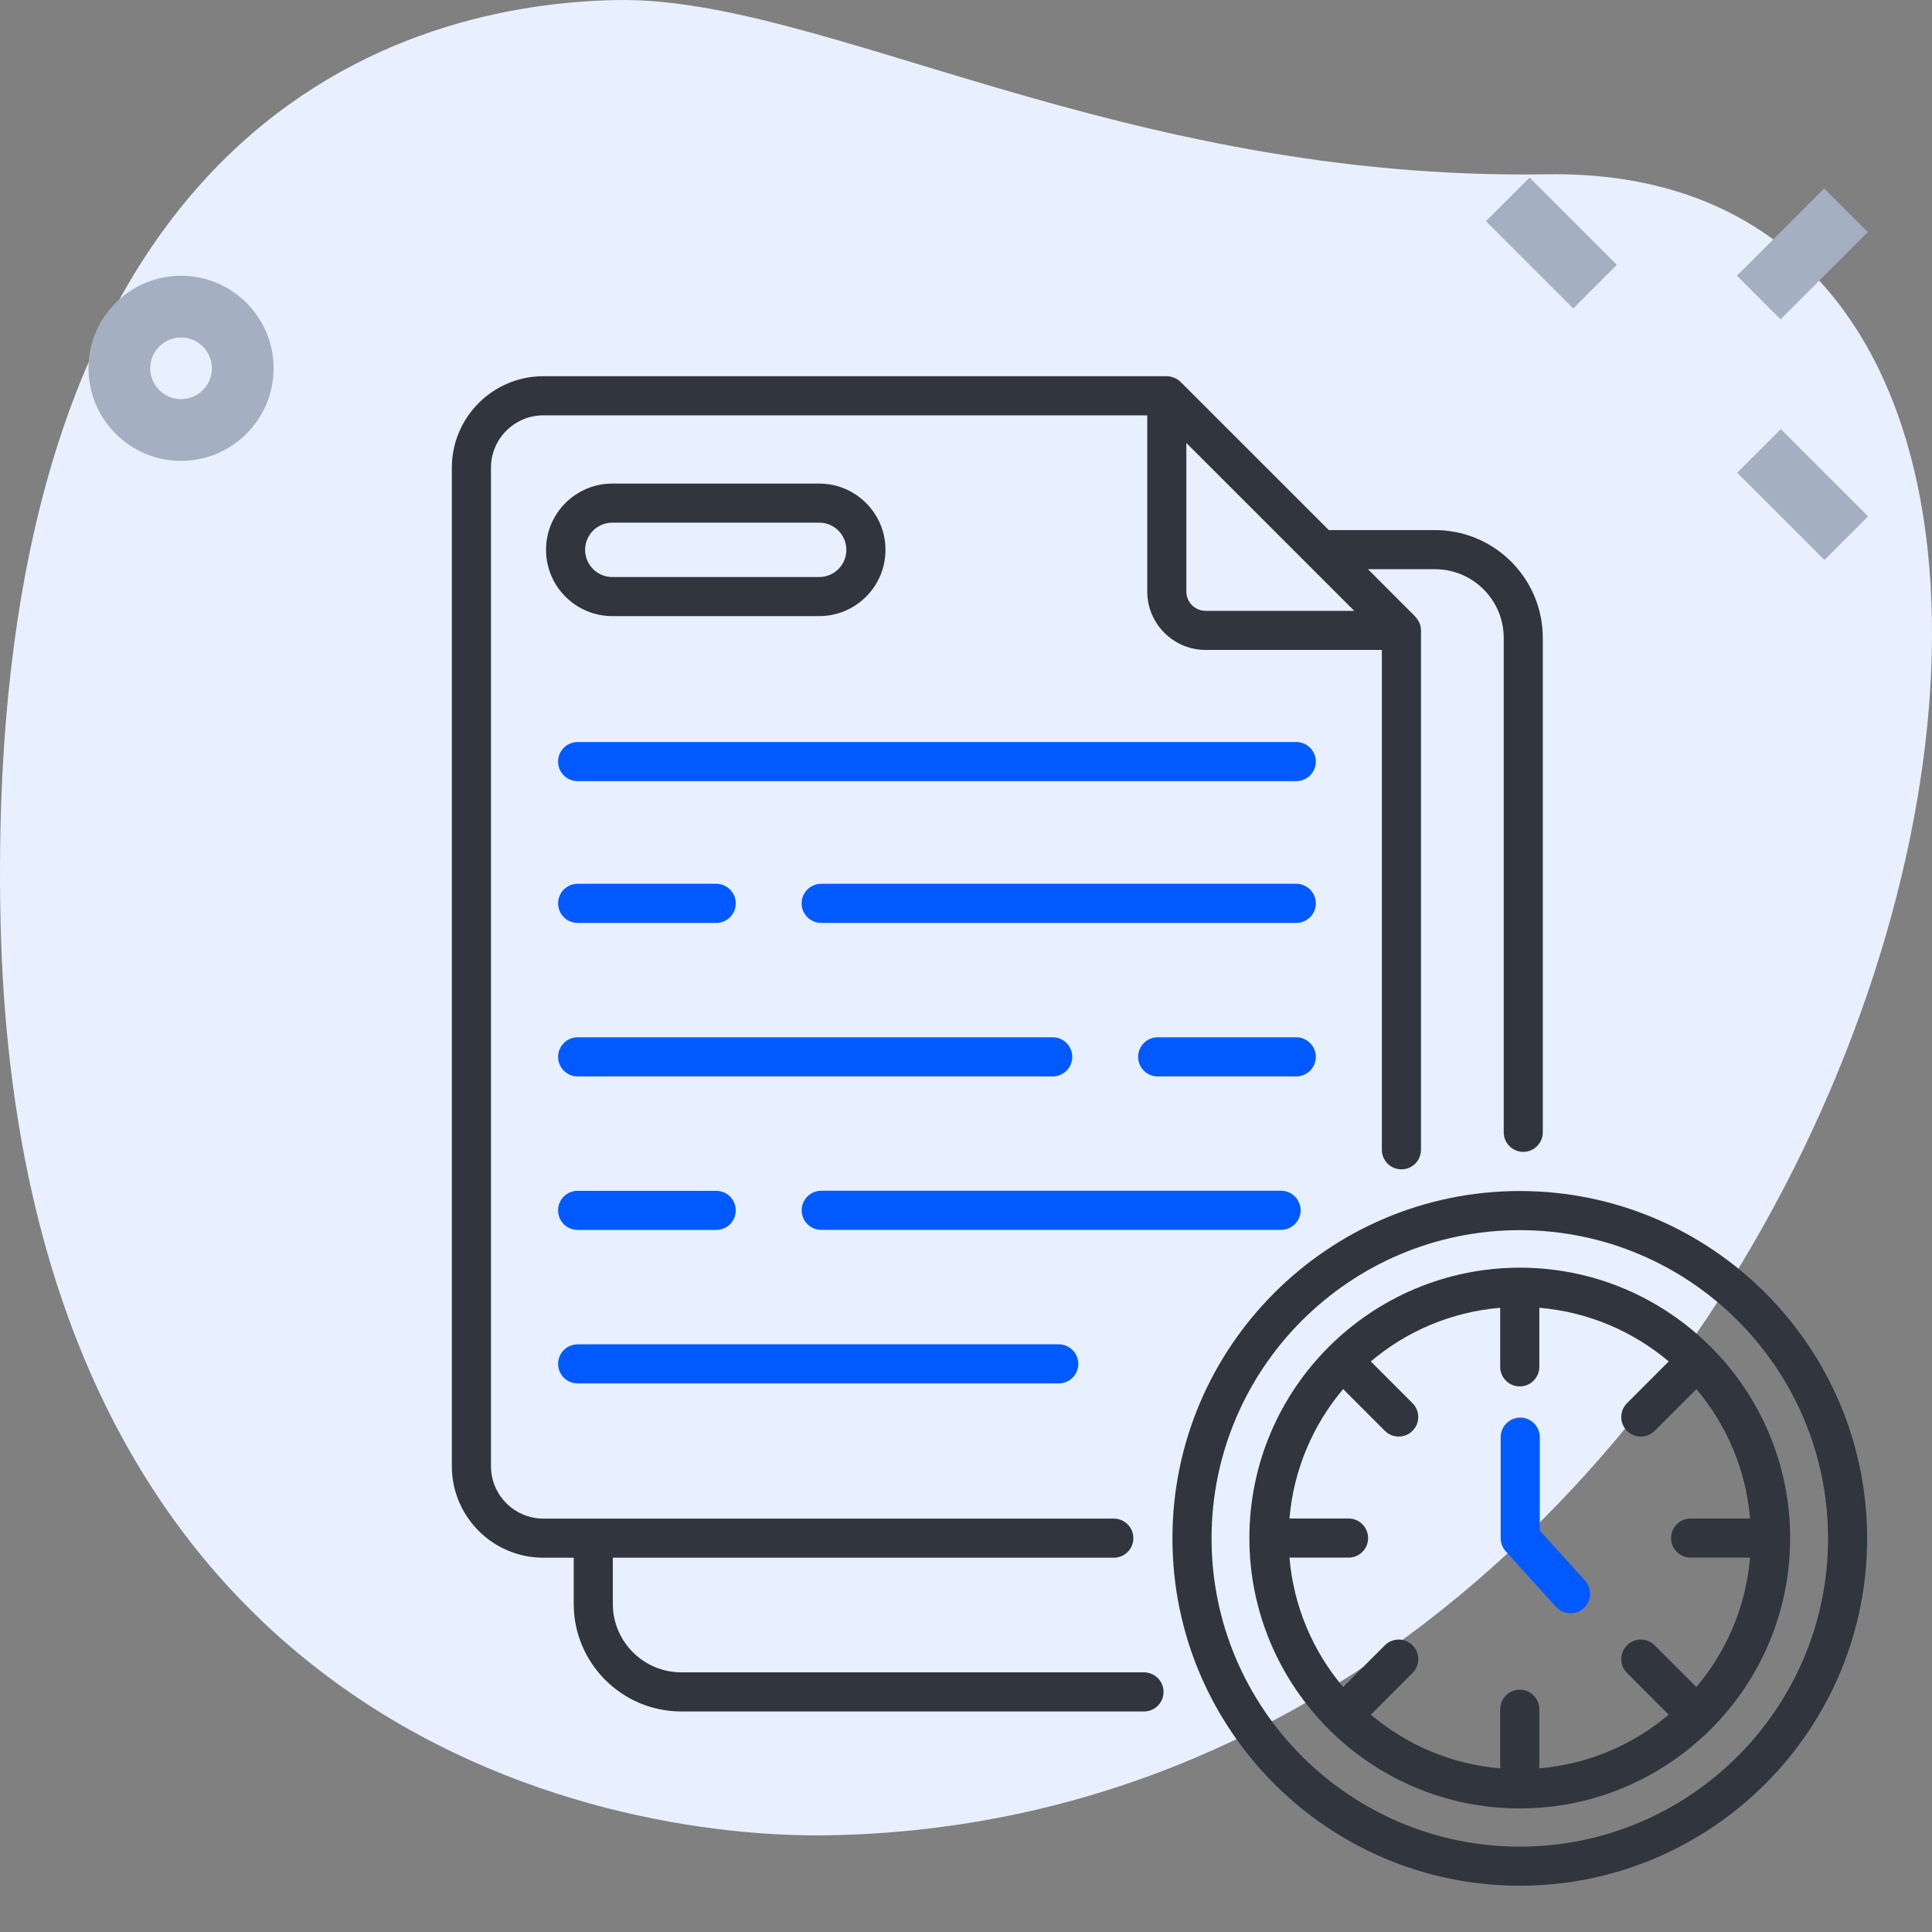 <svg width="40" height="40" viewBox="0 0 40 40" fill="none" xmlns="http://www.w3.org/2000/svg">
<rect x="0" y="0" width="40" height="40" fill="#808080" stroke="none"/>
<path d="M32.024 3.609C23.194 3.751 17.046 -0.067 12.79 0.001C8.535 0.069 -0.355 2.306 0.011 19.056C0.377 35.806 12.452 38.073 17.132 37.998C39.047 37.648 47.661 3.359 32.024 3.609Z" fill="#E8F0FF"/>
<path d="M13.332 33.819V10.181C13.332 9.503 13.601 8.853 14.081 8.373C14.56 7.894 15.21 7.625 15.888 7.625H13.013C12.335 7.625 11.685 7.894 11.206 8.373C10.726 8.853 10.457 9.503 10.457 10.181V33.819C10.457 34.497 10.726 35.147 11.206 35.627C11.685 36.106 12.335 36.375 13.013 36.375H15.888C15.21 36.375 14.56 36.106 14.081 35.627C13.601 35.147 13.332 34.497 13.332 33.819Z" fill="#E8F0FF"/>
<path d="M35.962 5.709L37.767 3.902L38.67 4.805L36.864 6.612L35.962 5.709ZM30.765 4.579L31.668 3.676L33.475 5.483L32.572 6.386L30.765 4.579ZM35.967 9.787L36.87 8.884L38.677 10.691L37.773 11.594L35.967 9.787ZM3.749 9.542C2.692 9.542 1.832 8.682 1.832 7.625C1.832 6.569 2.692 5.709 3.749 5.709C4.805 5.709 5.665 6.569 5.665 7.625C5.665 8.682 4.805 9.542 3.749 9.542ZM3.749 6.987C3.397 6.987 3.11 7.274 3.11 7.625C3.11 7.977 3.397 8.264 3.749 8.264C4.1 8.264 4.388 7.977 4.388 7.625C4.388 7.274 4.1 6.987 3.749 6.987Z" fill="#A4AFC1"/>
<g clip-path="url(#clip0_11862_46542)">
<path d="M11.25 32.251H11.878V33.206C11.878 34.435 12.877 35.434 14.106 35.434H23.685C23.792 35.434 23.895 35.391 23.971 35.316C24.047 35.24 24.09 35.137 24.09 35.029C24.09 34.922 24.047 34.819 23.971 34.743C23.895 34.667 23.792 34.624 23.685 34.624H14.106C13.324 34.624 12.688 33.988 12.688 33.206V32.251H23.06C23.283 32.251 23.465 32.07 23.465 31.846C23.465 31.622 23.283 31.441 23.06 31.441H11.25C10.652 31.441 10.165 30.954 10.165 30.356V9.683C10.165 9.085 10.652 8.599 11.25 8.599H23.753V12.248C23.753 12.914 24.295 13.456 24.961 13.456H28.61V23.805C28.61 23.913 28.653 24.016 28.729 24.092C28.805 24.168 28.907 24.21 29.015 24.21C29.122 24.21 29.225 24.168 29.301 24.092C29.377 24.016 29.42 23.913 29.42 23.805V13.051C29.42 12.84 29.257 12.727 29.191 12.655C28.884 12.346 28.596 12.058 28.323 11.785H29.711C30.495 11.785 31.133 12.423 31.133 13.207V23.443C31.133 23.55 31.175 23.653 31.251 23.729C31.327 23.805 31.43 23.848 31.538 23.848C31.645 23.848 31.748 23.805 31.824 23.729C31.9 23.653 31.942 23.55 31.942 23.443V13.207C31.942 11.976 30.942 10.975 29.711 10.975H27.512L24.444 7.908C24.371 7.835 24.25 7.789 24.157 7.789H11.25C10.205 7.789 9.355 8.639 9.355 9.684V30.356C9.355 31.401 10.205 32.251 11.25 32.251ZM24.961 12.647C24.741 12.647 24.562 12.468 24.562 12.248V9.171L28.038 12.647H24.961Z" fill="#30353E"/>
<path d="M16.961 10.012H12.677C11.92 10.012 11.305 10.627 11.305 11.384C11.305 12.14 11.92 12.756 12.677 12.756H16.961C17.718 12.756 18.333 12.14 18.333 11.384C18.333 10.627 17.718 10.012 16.961 10.012ZM16.961 11.947H12.677C12.367 11.947 12.114 11.694 12.114 11.384C12.114 11.074 12.367 10.821 12.677 10.821H16.961C17.271 10.821 17.523 11.074 17.523 11.384C17.523 11.694 17.271 11.947 16.961 11.947ZM38.657 31.851C38.657 27.886 35.431 24.659 31.466 24.659C27.5 24.659 24.274 27.886 24.274 31.851C24.274 35.816 27.5 39.042 31.466 39.042C35.431 39.042 38.657 35.816 38.657 31.851ZM31.466 38.233C27.947 38.233 25.084 35.37 25.084 31.851C25.084 28.332 27.947 25.469 31.466 25.469C34.985 25.469 37.848 28.332 37.848 31.851C37.848 35.37 34.985 38.233 31.466 38.233Z" fill="#30353E"/>
<path d="M31.465 26.246C28.393 26.246 25.867 28.744 25.867 31.844C25.867 34.916 28.365 37.442 31.465 37.442C34.537 37.442 37.063 34.944 37.063 31.844C37.063 28.77 34.563 26.246 31.465 26.246ZM35.01 32.249H36.233C36.147 33.265 35.744 34.191 35.122 34.928L34.258 34.064C34.099 33.906 33.843 33.906 33.685 34.064C33.527 34.222 33.527 34.478 33.685 34.636L34.549 35.501C33.812 36.123 32.886 36.526 31.87 36.612V35.388C31.87 35.281 31.827 35.178 31.751 35.102C31.675 35.026 31.572 34.983 31.465 34.983C31.358 34.983 31.255 35.026 31.179 35.102C31.103 35.178 31.06 35.281 31.06 35.388V36.612C30.044 36.526 29.118 36.123 28.381 35.501L29.245 34.636C29.403 34.478 29.403 34.222 29.245 34.064C29.087 33.906 28.831 33.906 28.672 34.064L27.808 34.928C27.186 34.191 26.783 33.265 26.697 32.249H27.92C28.028 32.249 28.131 32.206 28.207 32.13C28.283 32.054 28.325 31.951 28.325 31.844C28.325 31.737 28.283 31.634 28.207 31.558C28.131 31.482 28.028 31.439 27.92 31.439H26.697C26.783 30.423 27.186 29.497 27.808 28.759L28.672 29.624C28.831 29.782 29.087 29.782 29.245 29.624C29.403 29.466 29.403 29.21 29.245 29.052L28.381 28.187C29.117 27.564 30.044 27.162 31.06 27.076V28.3C31.06 28.407 31.103 28.51 31.179 28.586C31.255 28.662 31.358 28.704 31.465 28.704C31.572 28.704 31.675 28.662 31.751 28.586C31.827 28.51 31.87 28.407 31.87 28.3V27.076C32.886 27.162 33.812 27.565 34.549 28.187L33.685 29.052C33.527 29.21 33.527 29.466 33.685 29.624C33.843 29.782 34.099 29.782 34.258 29.624L35.122 28.76C35.744 29.497 36.147 30.423 36.233 31.439H35.01C34.956 31.438 34.902 31.448 34.852 31.468C34.803 31.488 34.757 31.517 34.719 31.555C34.68 31.593 34.65 31.638 34.629 31.687C34.608 31.737 34.598 31.79 34.598 31.844C34.598 31.898 34.608 31.951 34.629 32.001C34.65 32.05 34.68 32.095 34.719 32.133C34.757 32.17 34.803 32.2 34.852 32.22C34.902 32.24 34.956 32.25 35.01 32.249Z" fill="#30353E"/>
<path d="M31.88 31.69V29.755C31.88 29.648 31.837 29.544 31.762 29.469C31.686 29.393 31.583 29.35 31.475 29.35C31.368 29.35 31.265 29.393 31.189 29.469C31.113 29.544 31.07 29.648 31.07 29.755V31.846C31.07 31.947 31.108 32.043 31.175 32.118L32.219 33.272C32.292 33.35 32.392 33.396 32.499 33.401C32.605 33.406 32.709 33.368 32.788 33.297C32.867 33.225 32.915 33.126 32.921 33.019C32.927 32.913 32.89 32.808 32.82 32.728L31.88 31.69ZM26.838 15.363H11.96C11.906 15.363 11.854 15.374 11.805 15.394C11.755 15.414 11.711 15.444 11.673 15.482C11.636 15.519 11.606 15.564 11.585 15.613C11.565 15.662 11.555 15.715 11.555 15.768C11.555 15.821 11.565 15.874 11.585 15.923C11.606 15.972 11.636 16.017 11.673 16.054C11.711 16.092 11.755 16.122 11.805 16.142C11.854 16.162 11.906 16.173 11.96 16.173H26.838C26.945 16.173 27.048 16.13 27.124 16.054C27.2 15.978 27.243 15.876 27.243 15.768C27.243 15.661 27.2 15.558 27.124 15.482C27.048 15.406 26.945 15.363 26.838 15.363ZM11.96 28.642H21.92C22.027 28.642 22.13 28.6 22.206 28.524C22.282 28.448 22.325 28.345 22.325 28.238C22.325 28.13 22.282 28.027 22.206 27.951C22.13 27.875 22.027 27.833 21.92 27.833H11.96C11.736 27.833 11.555 28.014 11.555 28.238C11.555 28.461 11.736 28.642 11.96 28.642ZM11.96 19.108H14.829C15.052 19.108 15.233 18.927 15.233 18.703C15.233 18.479 15.052 18.298 14.829 18.298H11.96C11.736 18.298 11.555 18.479 11.555 18.703C11.555 18.927 11.736 19.108 11.96 19.108ZM26.838 18.298H17.002C16.779 18.298 16.597 18.48 16.597 18.703C16.597 18.927 16.779 19.108 17.002 19.108H26.838C26.945 19.108 27.048 19.065 27.124 18.989C27.2 18.913 27.243 18.811 27.243 18.703C27.243 18.596 27.2 18.493 27.124 18.417C27.048 18.341 26.945 18.298 26.838 18.298ZM11.96 24.655C11.852 24.655 11.749 24.697 11.673 24.773C11.597 24.849 11.555 24.952 11.555 25.06C11.555 25.167 11.597 25.27 11.673 25.346C11.749 25.422 11.852 25.464 11.96 25.464H14.829C14.936 25.464 15.039 25.422 15.115 25.346C15.191 25.27 15.233 25.167 15.233 25.06C15.233 24.952 15.191 24.849 15.115 24.773C15.039 24.697 14.936 24.655 14.829 24.655H11.96ZM26.928 25.058C26.928 24.951 26.885 24.848 26.809 24.772C26.733 24.696 26.63 24.653 26.523 24.653H17.003C16.895 24.653 16.792 24.696 16.716 24.772C16.64 24.848 16.598 24.951 16.598 25.058C16.598 25.165 16.64 25.268 16.716 25.344C16.792 25.42 16.895 25.463 17.003 25.463H26.523C26.63 25.463 26.733 25.42 26.809 25.344C26.885 25.268 26.928 25.165 26.928 25.058ZM26.838 21.476H23.969C23.745 21.476 23.564 21.658 23.564 21.881C23.564 22.105 23.745 22.286 23.969 22.286H26.838C26.945 22.286 27.048 22.243 27.124 22.168C27.2 22.091 27.243 21.989 27.243 21.881C27.243 21.774 27.2 21.671 27.124 21.595C27.048 21.519 26.945 21.476 26.838 21.476ZM22.2 21.881C22.2 21.774 22.158 21.671 22.082 21.595C22.006 21.519 21.903 21.476 21.796 21.476H11.96C11.736 21.476 11.555 21.658 11.555 21.881C11.555 22.105 11.736 22.286 11.96 22.286H21.796C22.019 22.286 22.2 22.105 22.2 21.881Z" fill="#005AFF"/>
</g>
<defs>
<clipPath id="clip0_11862_46542">
<rect width="32" height="32" fill="white" transform="translate(8 7.418)"/>
</clipPath>
</defs>
</svg>
